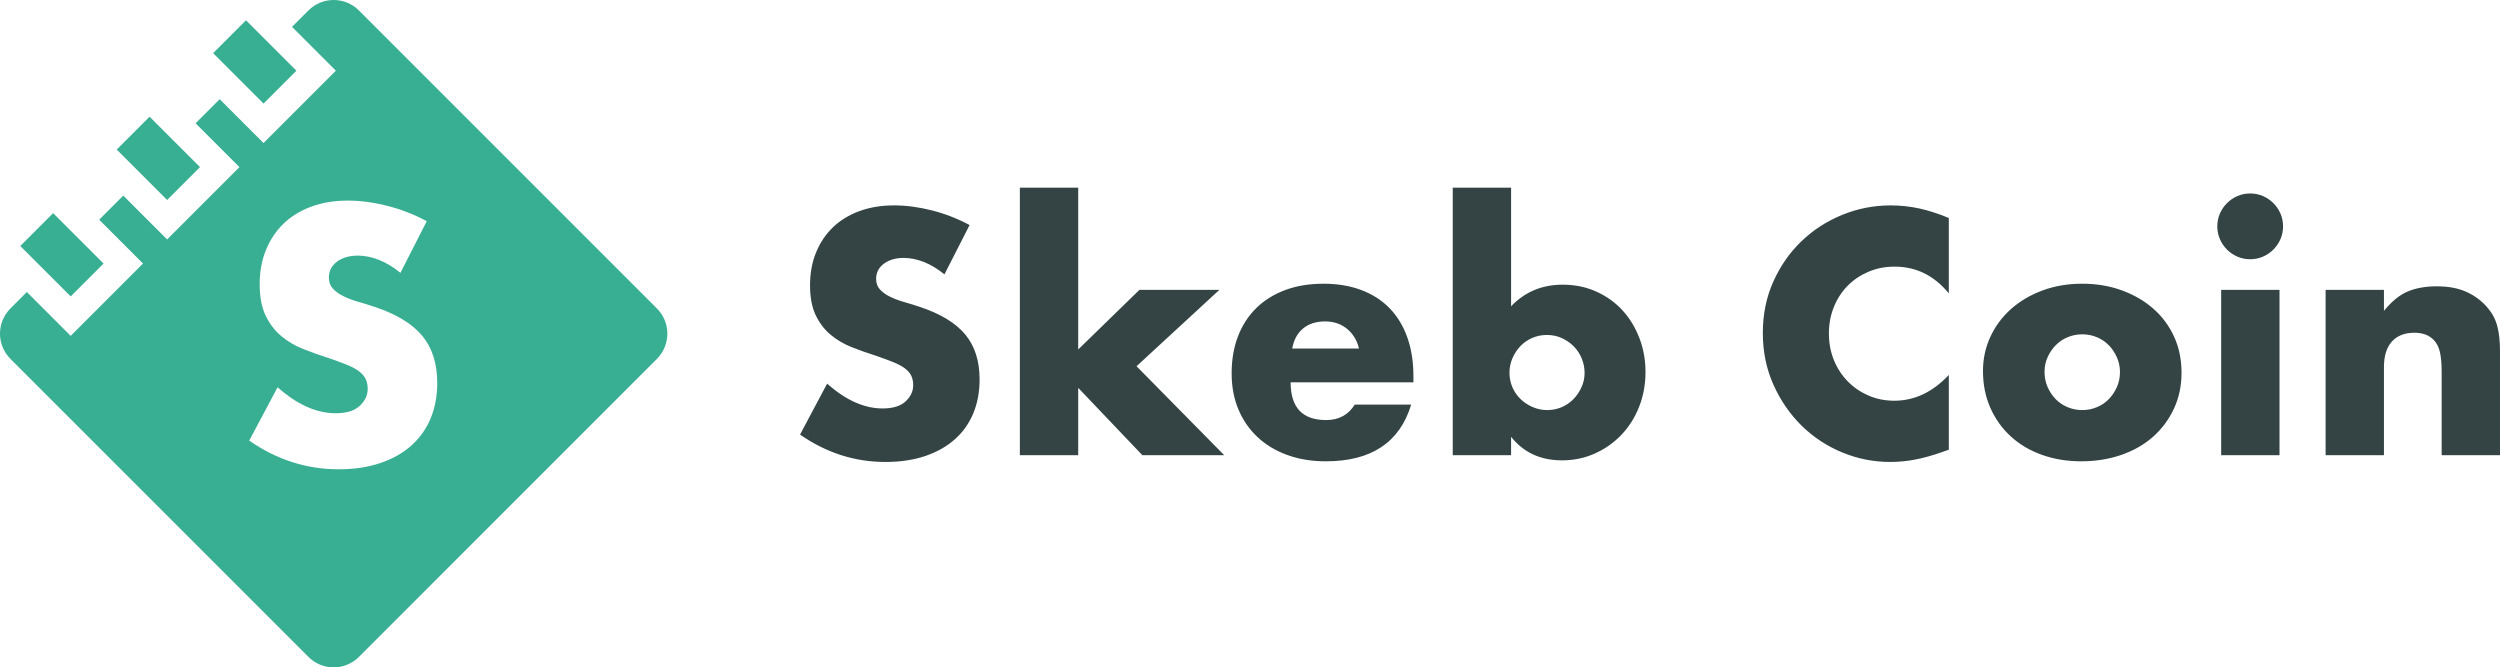 <?xml version="1.0" encoding="UTF-8"?><svg id="_イヤー_2" xmlns="http://www.w3.org/2000/svg" width="382.469" height="102.097" viewBox="0 0 382.469 102.097"><g id="_ザイン"><g><path id="Skeb_Coin" d="M144.489,41.975c-1.053-.855-2.105-1.487-3.157-1.899-1.052-.41-2.071-.616-3.057-.616-1.249,0-2.268,.296-3.057,.887-.789,.592-1.183,1.365-1.183,2.318,0,.658,.197,1.201,.592,1.628,.394,.427,.912,.797,1.553,1.109,.641,.313,1.364,.584,2.17,.814,.805,.231,1.602,.477,2.392,.74,3.156,1.053,5.465,2.458,6.928,4.216,1.462,1.759,2.195,4.052,2.195,6.879,0,1.907-.321,3.633-.962,5.178-.641,1.545-1.578,2.869-2.811,3.97-1.232,1.102-2.745,1.956-4.537,2.565-1.792,.608-3.822,.912-6.09,.912-4.702,0-9.058-1.397-13.068-4.192l4.143-7.791c1.446,1.282,2.876,2.236,4.29,2.86,1.413,.625,2.811,.937,4.192,.937,1.578,0,2.753-.361,3.526-1.085s1.159-1.545,1.159-2.466c0-.559-.099-1.044-.296-1.454s-.526-.789-.986-1.134c-.461-.345-1.06-.666-1.8-.962s-1.635-.624-2.688-.986c-1.25-.395-2.474-.83-3.674-1.307-1.201-.476-2.269-1.109-3.206-1.899-.937-.789-1.694-1.782-2.269-2.983-.575-1.2-.863-2.72-.863-4.561s.303-3.509,.912-5.005c.608-1.496,1.462-2.778,2.564-3.847,1.101-1.068,2.449-1.899,4.044-2.49,1.594-.592,3.377-.888,5.35-.888,1.841,0,3.764,.256,5.77,.764,2.005,.51,3.928,1.258,5.77,2.244l-3.846,7.545Zm20.464-13.265v24.755l9.369-9.123h12.23l-12.674,11.687,13.413,13.611h-12.525l-9.814-10.306v10.306h-8.926V28.71h8.926Zm32.497,29.785c0,3.846,1.807,5.77,5.424,5.77,1.939,0,3.403-.789,4.389-2.367h8.63c-1.743,5.787-6.098,8.679-13.068,8.679-2.137,0-4.093-.321-5.868-.962s-3.296-1.553-4.561-2.736c-1.266-1.184-2.244-2.597-2.934-4.241-.691-1.643-1.036-3.484-1.036-5.523,0-2.104,.328-4.002,.986-5.696,.657-1.693,1.594-3.131,2.811-4.314,1.216-1.184,2.688-2.096,4.413-2.737,1.726-.641,3.674-.962,5.844-.962,2.137,0,4.06,.321,5.77,.962,1.709,.641,3.156,1.57,4.339,2.786,1.183,1.217,2.087,2.704,2.712,4.463,.624,1.759,.937,3.74,.937,5.942v.937h-18.788Zm10.454-5.178c-.296-1.249-.904-2.252-1.824-3.008-.921-.756-2.039-1.134-3.353-1.134-1.381,0-2.507,.362-3.378,1.085-.871,.724-1.423,1.743-1.652,3.058h10.208Zm23.275-24.607v18.147c2.103-2.202,4.734-3.304,7.89-3.304,1.874,0,3.592,.353,5.153,1.06,1.561,.708,2.893,1.661,3.994,2.861,1.101,1.2,1.964,2.613,2.589,4.241,.624,1.627,.937,3.362,.937,5.202,0,1.874-.321,3.633-.962,5.276-.641,1.645-1.537,3.074-2.688,4.29-1.151,1.217-2.507,2.179-4.068,2.885-1.562,.706-3.247,1.06-5.055,1.06-3.287,0-5.885-1.2-7.791-3.6v2.811h-8.926V28.71h8.926Zm11.243,28.355c0-.789-.148-1.536-.444-2.244-.296-.706-.708-1.323-1.233-1.849-.526-.525-1.134-.944-1.824-1.257-.691-.312-1.447-.469-2.269-.469-.789,0-1.528,.148-2.219,.444-.69,.296-1.29,.708-1.8,1.233-.51,.526-.921,1.143-1.232,1.849-.313,.707-.469,1.454-.469,2.244,0,.789,.148,1.528,.444,2.219,.296,.69,.706,1.29,1.233,1.8,.525,.51,1.141,.921,1.849,1.232,.706,.313,1.454,.469,2.244,.469,.789,0,1.528-.148,2.219-.444,.69-.296,1.29-.706,1.8-1.233,.51-.525,.92-1.134,1.233-1.824,.312-.691,.469-1.413,.469-2.17Zm55.722-12.18c-2.236-2.729-4.997-4.093-8.285-4.093-1.447,0-2.786,.263-4.019,.789-1.232,.526-2.293,1.242-3.18,2.145-.888,.904-1.587,1.981-2.096,3.23-.51,1.25-.764,2.597-.764,4.043,0,1.48,.255,2.844,.764,4.093,.51,1.25,1.216,2.335,2.12,3.255,.904,.921,1.964,1.645,3.181,2.17,1.216,.527,2.531,.789,3.945,.789,3.089,0,5.868-1.315,8.334-3.945v11.441l-.986,.345c-1.479,.526-2.861,.912-4.143,1.159-1.282,.246-2.548,.37-3.797,.37-2.564,0-5.022-.485-7.372-1.454-2.35-.97-4.422-2.334-6.213-4.093-1.792-1.758-3.23-3.847-4.314-6.263-1.085-2.416-1.628-5.055-1.628-7.915s.534-5.481,1.603-7.865c1.068-2.383,2.498-4.438,4.29-6.164,1.791-1.726,3.871-3.074,6.238-4.043,2.367-.97,4.848-1.455,7.446-1.455,1.479,0,2.934,.157,4.364,.469,1.43,.313,2.934,.798,4.512,1.455v11.539Zm5.227,11.884c0-1.873,.378-3.624,1.134-5.252,.755-1.628,1.807-3.04,3.156-4.241,1.347-1.2,2.95-2.145,4.808-2.836,1.857-.69,3.887-1.036,6.09-1.036,2.17,0,4.183,.338,6.041,1.012,1.857,.674,3.468,1.611,4.833,2.81,1.364,1.201,2.424,2.631,3.181,4.29,.756,1.66,1.134,3.493,1.134,5.498s-.387,3.839-1.159,5.498c-.772,1.66-1.833,3.09-3.18,4.29-1.349,1.201-2.967,2.13-4.857,2.787-1.891,.657-3.938,.986-6.139,.986-2.17,0-4.175-.329-6.016-.986-1.842-.657-3.427-1.594-4.759-2.811-1.332-1.216-2.376-2.671-3.131-4.364-.757-1.693-1.134-3.575-1.134-5.647Zm9.418,.099c0,.855,.156,1.636,.469,2.342,.312,.708,.723,1.324,1.233,1.849,.51,.527,1.117,.937,1.824,1.233s1.455,.444,2.244,.444c.789,0,1.537-.148,2.244-.444s1.315-.706,1.825-1.233c.509-.525,.92-1.141,1.232-1.849,.312-.706,.469-1.471,.469-2.293,0-.789-.156-1.537-.469-2.244-.312-.706-.723-1.323-1.232-1.849-.51-.525-1.118-.937-1.825-1.233s-1.454-.444-2.244-.444c-.789,0-1.537,.148-2.244,.444s-1.315,.708-1.824,1.233c-.51,.526-.921,1.134-1.233,1.824-.312,.691-.469,1.43-.469,2.219Zm26.431-22.239c0-.691,.131-1.339,.395-1.948,.263-.608,.624-1.142,1.085-1.603,.46-.46,.994-.821,1.602-1.085,.608-.263,1.258-.395,1.948-.395,.691,0,1.339,.132,1.948,.395,.608,.263,1.142,.625,1.603,1.085,.46,.461,.821,.995,1.085,1.603,.263,.608,.394,1.257,.394,1.948,0,.69-.131,1.339-.394,1.948-.264,.608-.625,1.143-1.085,1.603-.461,.461-.995,.822-1.603,1.085-.608,.263-1.257,.395-1.948,.395-.69,0-1.339-.131-1.948-.395-.608-.263-1.142-.624-1.602-1.085-.461-.46-.823-.995-1.085-1.603-.263-.608-.395-1.258-.395-1.948Zm9.518,9.714v25.297h-8.926v-25.297h8.926Zm7.052,0h8.926v3.206c1.216-1.479,2.449-2.473,3.698-2.983,1.249-.51,2.712-.764,4.389-.764,1.775,0,3.296,.288,4.561,.863,1.265,.576,2.342,1.389,3.23,2.441,.723,.855,1.216,1.808,1.479,2.86s.395,2.252,.395,3.6v16.076h-8.926v-12.772c0-1.249-.091-2.26-.271-3.033-.181-.772-.502-1.389-.962-1.849-.394-.395-.838-.674-1.331-.838-.493-.164-1.019-.246-1.578-.246-1.513,0-2.672,.452-3.477,1.356-.806,.904-1.208,2.194-1.208,3.871v13.512h-8.926v-25.297Z" fill="#344444"/><path id="Symbol" d="M10.815,45.349l-7.712-7.712,5.029-5.029,7.712,7.712-5.029,5.029ZM30.597,25.567l-7.712-7.712-5.029,5.029,7.712,7.712,5.029-5.029Zm14.752-14.752l-7.712-7.712-5.029,5.029,7.712,7.712,5.029-5.029Zm55.154,44.09l-45.598,45.599c-2.127,2.126-5.586,2.126-7.712,0L1.594,54.904c-2.126-2.126-2.126-5.585,0-7.712l2.515-2.515,6.706,6.706,11.064-11.064-6.706-6.706,3.688-3.688,6.706,6.706,11.064-11.064-6.706-6.706,3.688-3.688,6.706,6.706,11.065-11.064-6.706-6.706,2.515-2.515c2.126-2.126,5.585-2.126,7.712,0l45.598,45.598c2.126,2.126,2.126,5.586,0,7.712Zm-33.613,3.667c0-2.961-.766-5.362-2.298-7.204-1.532-1.841-3.95-3.313-7.255-4.415-.827-.275-1.662-.533-2.505-.774-.844-.24-1.601-.525-2.273-.852-.671-.327-1.213-.714-1.626-1.162-.413-.447-.619-1.015-.619-1.704,0-.998,.413-1.807,1.239-2.427,.827-.619,1.893-.929,3.202-.929,1.033,0,2.099,.215,3.202,.646,1.102,.431,2.203,1.093,3.305,1.988l4.028-7.9c-1.928-1.033-3.942-1.816-6.041-2.35-2.101-.533-4.114-.8-6.042-.8-2.065,0-3.933,.31-5.603,.929-1.67,.62-3.081,1.49-4.234,2.608-1.154,1.119-2.048,2.462-2.686,4.028-.637,1.567-.955,3.313-.955,5.241,0,1.929,.301,3.521,.904,4.777s1.394,2.297,2.376,3.124c.981,.826,2.099,1.489,3.357,1.988,1.256,.5,2.538,.955,3.847,1.369,1.102,.379,2.04,.723,2.815,1.032,.774,.31,1.402,.646,1.884,1.007,.482,.362,.827,.758,1.033,1.188,.206,.431,.31,.938,.31,1.523,0,.964-.405,1.826-1.213,2.582-.81,.757-2.04,1.136-3.692,1.136-1.446,0-2.91-.327-4.389-.981-1.481-.653-2.978-1.653-4.493-2.995l-4.338,8.159c4.2,2.927,8.761,4.39,13.684,4.39,2.376,0,4.501-.319,6.378-.955,1.876-.637,3.46-1.532,4.75-2.686,1.291-1.153,2.273-2.538,2.944-4.157,.672-1.618,1.007-3.425,1.007-5.422Z" fill="#38af93"/></g></g></svg>